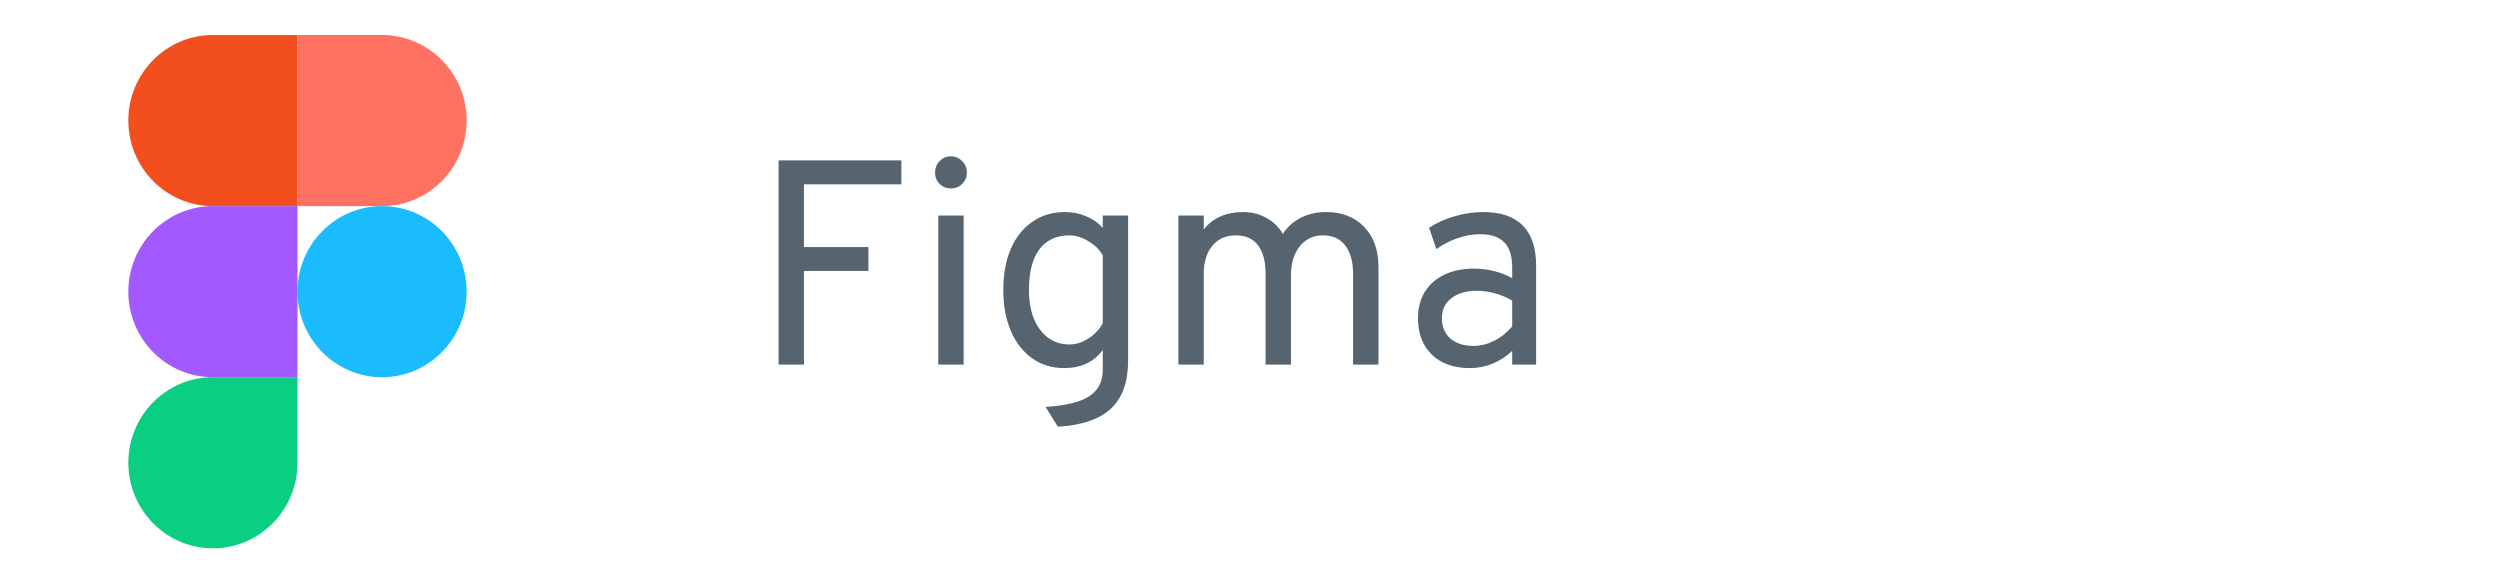 <?xml version="1.0" encoding="UTF-8"?>
<svg xmlns="http://www.w3.org/2000/svg" width="120" height="28" viewBox="0 0 120 28" fill="none">
  <g clip-path="url(#clip0_4015_30507)">
    <path d="M10.22 26.319C12.461 26.319 14.28 24.479 14.28 22.212V18.105H10.22C7.979 18.105 6.16 19.945 6.16 22.212C6.16 24.479 7.979 26.319 10.22 26.319Z" fill="#0ACF83"></path>
    <path d="M6.16 13.999C6.16 11.732 7.979 9.893 10.22 9.893H14.28V18.106H10.22C7.979 18.106 6.16 16.266 6.16 13.999Z" fill="#A259FF"></path>
    <path d="M6.16 5.786C6.16 3.519 7.979 1.68 10.22 1.68H14.28V9.893H10.22C7.979 9.893 6.16 8.053 6.16 5.786Z" fill="#F24E1E"></path>
    <path d="M14.279 1.68H18.339C20.58 1.68 22.399 3.519 22.399 5.786C22.399 8.053 20.58 9.893 18.339 9.893H14.279V1.68Z" fill="#FF7262"></path>
    <path d="M22.399 13.999C22.399 16.266 20.58 18.106 18.339 18.106C16.098 18.106 14.279 16.266 14.279 13.999C14.279 11.732 16.098 9.893 18.339 9.893C20.58 9.893 22.399 11.732 22.399 13.999Z" fill="#1ABCFE"></path>
  </g>
  <path d="M37.372 17.5V7.7H43.266V8.848H38.59V11.858H41.684V13.006H38.59V17.5H37.372ZM45.037 17.5V10.346H46.255V17.5H45.037ZM45.639 9.044C45.429 9.044 45.25 8.972 45.1 8.827C44.956 8.678 44.883 8.498 44.883 8.288C44.883 8.069 44.956 7.884 45.1 7.735C45.25 7.581 45.429 7.504 45.639 7.504C45.859 7.504 46.041 7.581 46.185 7.735C46.335 7.884 46.409 8.069 46.409 8.288C46.409 8.498 46.335 8.678 46.185 8.827C46.041 8.972 45.859 9.044 45.639 9.044ZM50.776 20.482L50.188 19.53C50.823 19.493 51.341 19.406 51.742 19.271C52.148 19.136 52.447 18.944 52.638 18.697C52.834 18.45 52.932 18.139 52.932 17.766V16.8C52.503 17.379 51.887 17.668 51.084 17.668C50.496 17.668 49.983 17.512 49.544 17.199C49.105 16.886 48.765 16.45 48.522 15.89C48.279 15.325 48.158 14.667 48.158 13.916C48.158 13.155 48.279 12.495 48.522 11.935C48.769 11.375 49.115 10.943 49.558 10.64C50.001 10.332 50.524 10.178 51.126 10.178C51.485 10.178 51.821 10.246 52.134 10.381C52.451 10.512 52.717 10.696 52.932 10.934V10.346H54.15V17.304C54.15 17.813 54.082 18.258 53.947 18.641C53.812 19.028 53.604 19.353 53.324 19.614C53.044 19.875 52.692 20.076 52.267 20.216C51.847 20.361 51.35 20.449 50.776 20.482ZM51.336 16.534C51.644 16.534 51.943 16.441 52.232 16.254C52.526 16.067 52.759 15.825 52.932 15.526V12.25C52.773 11.975 52.54 11.748 52.232 11.571C51.929 11.389 51.63 11.298 51.336 11.298C50.706 11.298 50.223 11.522 49.887 11.97C49.556 12.418 49.39 13.067 49.39 13.916C49.39 14.448 49.469 14.91 49.628 15.302C49.791 15.694 50.018 15.997 50.307 16.212C50.601 16.427 50.944 16.534 51.336 16.534ZM56.562 17.5V10.346H57.78V11.018C57.986 10.743 58.249 10.535 58.571 10.395C58.898 10.25 59.26 10.178 59.656 10.178C60.072 10.178 60.447 10.271 60.783 10.458C61.124 10.64 61.388 10.897 61.574 11.228C61.794 10.892 62.083 10.633 62.442 10.451C62.806 10.269 63.208 10.178 63.646 10.178C64.416 10.178 65.028 10.416 65.48 10.892C65.938 11.363 66.166 12.003 66.166 12.81V17.5H64.948V13.16C64.948 12.563 64.822 12.103 64.57 11.781C64.323 11.459 63.968 11.298 63.506 11.298C63.198 11.298 62.928 11.377 62.694 11.536C62.466 11.695 62.286 11.919 62.155 12.208C62.029 12.493 61.966 12.824 61.966 13.202V17.5H60.748V13.16C60.748 12.549 60.627 12.087 60.384 11.774C60.146 11.457 59.792 11.298 59.32 11.298C58.844 11.298 58.469 11.464 58.193 11.795C57.918 12.126 57.78 12.577 57.78 13.146V17.5H56.562ZM70.556 17.668C69.782 17.668 69.173 17.453 68.729 17.024C68.286 16.595 68.064 16.007 68.064 15.26C68.064 14.779 68.174 14.362 68.393 14.007C68.613 13.652 68.923 13.379 69.324 13.188C69.726 12.992 70.197 12.894 70.738 12.894C71.088 12.894 71.415 12.934 71.718 13.013C72.026 13.088 72.316 13.202 72.586 13.356V12.852C72.586 12.297 72.46 11.891 72.208 11.634C71.956 11.373 71.564 11.242 71.032 11.242C70.692 11.242 70.337 11.305 69.968 11.431C69.604 11.557 69.264 11.732 68.946 11.956L68.596 10.934C68.956 10.696 69.364 10.512 69.821 10.381C70.283 10.246 70.738 10.178 71.186 10.178C72.036 10.178 72.673 10.395 73.097 10.829C73.522 11.258 73.734 11.9 73.734 12.754V17.5H72.586V16.842C72.306 17.108 71.991 17.313 71.641 17.458C71.291 17.598 70.93 17.668 70.556 17.668ZM70.738 16.604C71.07 16.604 71.396 16.522 71.718 16.359C72.045 16.196 72.334 15.965 72.586 15.666V14.434C72.348 14.285 72.078 14.168 71.774 14.084C71.471 14 71.182 13.958 70.906 13.958C70.384 13.958 69.971 14.077 69.667 14.315C69.364 14.548 69.212 14.868 69.212 15.274C69.212 15.685 69.348 16.009 69.618 16.247C69.889 16.485 70.262 16.604 70.738 16.604Z" fill="#55646F"></path>
  <defs>
    <clipPath id="clip0_4015_30507">
      <rect width="16.24" height="24.64" fill="white" transform="translate(6.16 1.68)"></rect>
    </clipPath>
  </defs>
</svg>
